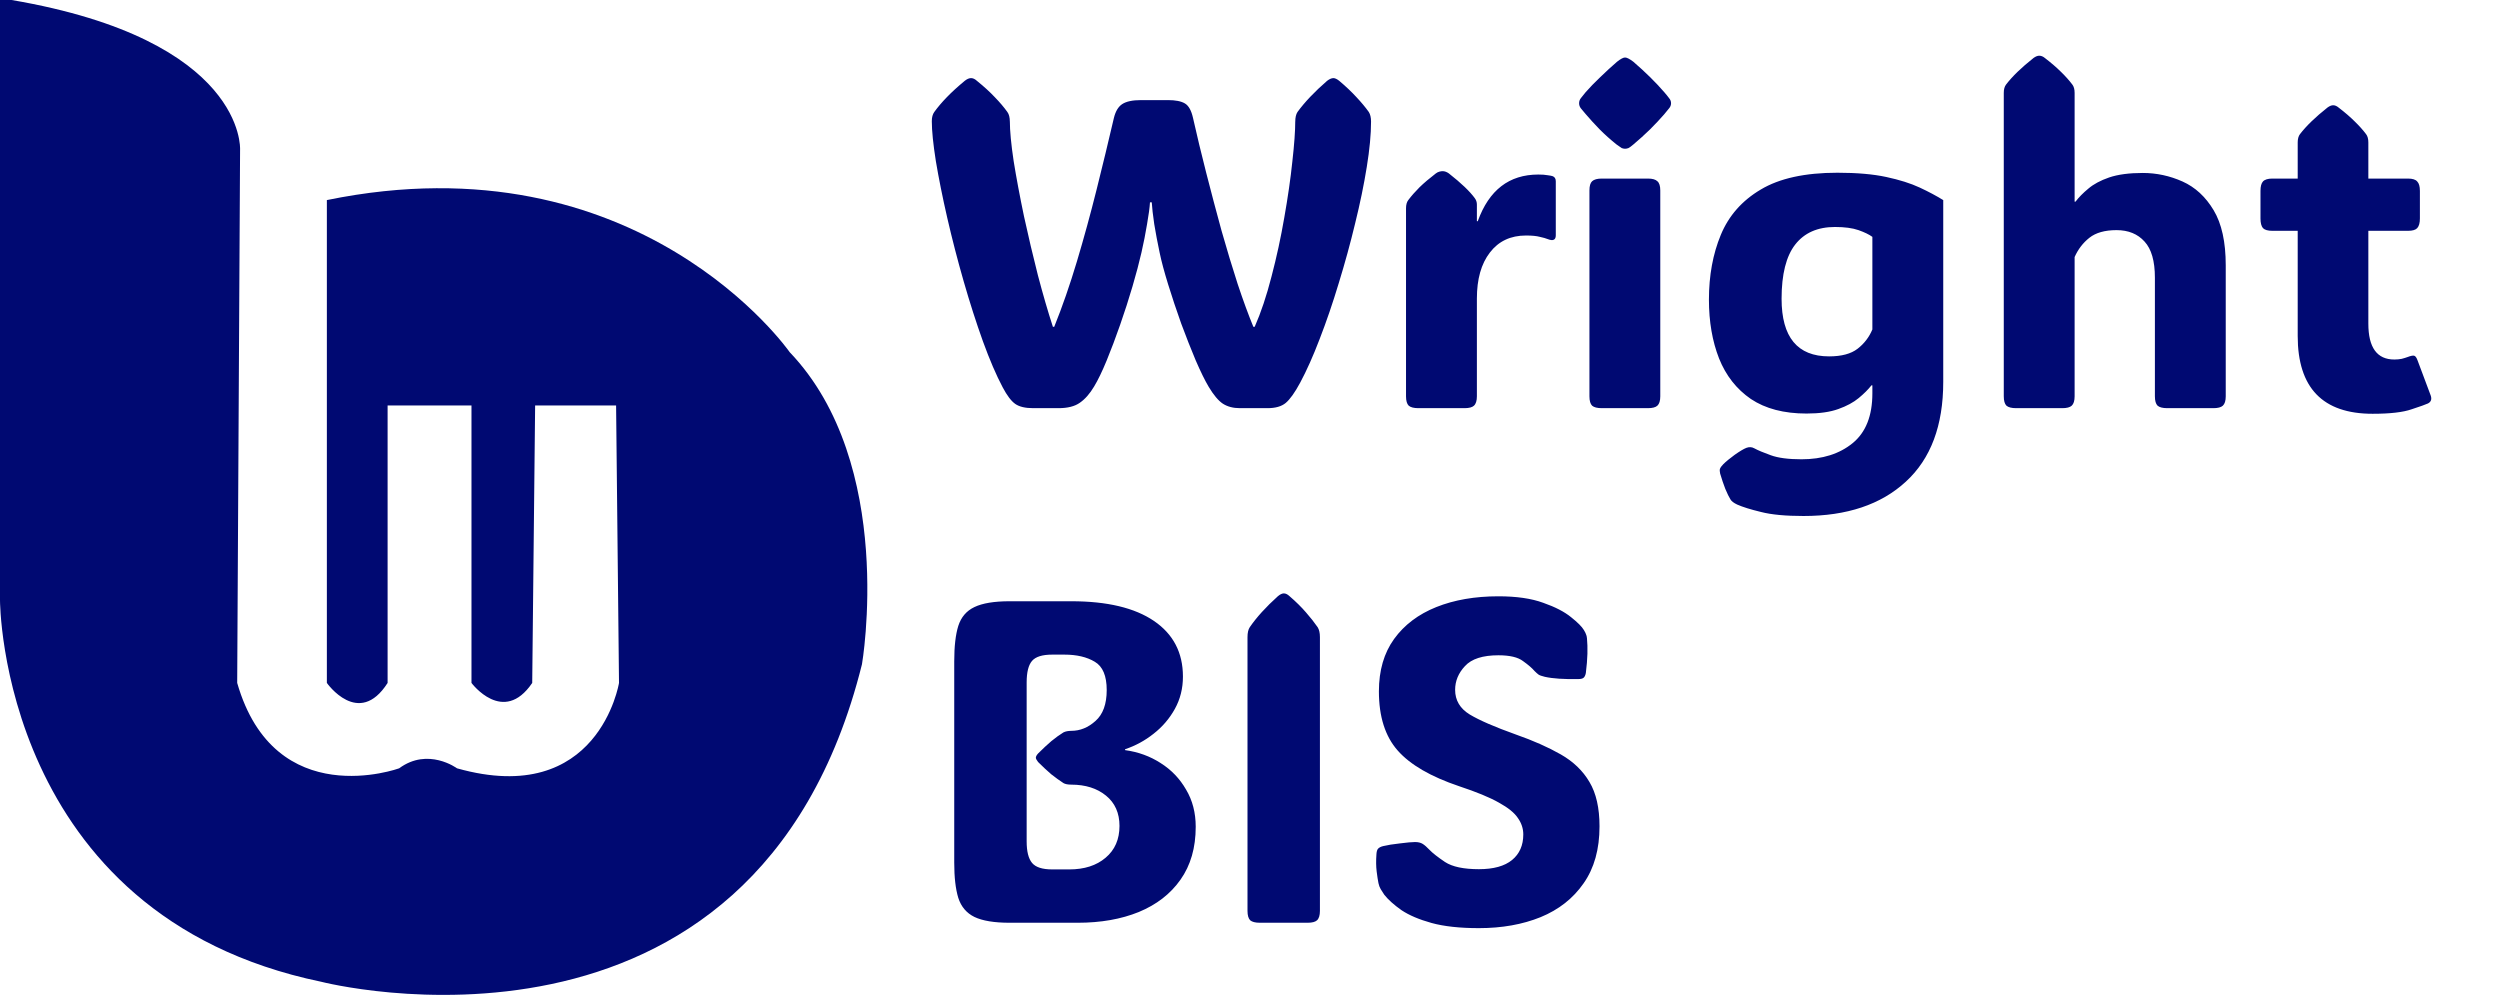 <svg xmlns="http://www.w3.org/2000/svg" width="98" height="39" viewBox="0 0 98 39" fill="none"><path d="M0 23.529V0H0.454C9.638 1.569 9.411 5.856 9.411 5.856L9.298 26.771C10.772 31.895 15.647 30.118 15.647 30.118C16.781 29.281 17.915 30.118 17.915 30.118C23.471 31.686 24.265 26.771 24.265 26.771L24.151 15.895H20.977L20.863 26.771C19.729 28.445 18.482 26.771 18.482 26.771V15.895H15.194V26.771C14.06 28.549 12.813 26.771 12.813 26.771V7.843C25.059 5.333 30.955 13.804 30.955 13.804C35.15 18.196 33.789 26.039 33.789 26.039C29.594 42.876 12.586 38.484 12.586 38.484C0 35.869 0 23.529 0 23.529Z" fill="#000972"></path><path d="M39.305 15.183C39.053 14.708 38.795 14.107 38.531 13.381C38.268 12.648 38.016 11.863 37.775 11.025C37.535 10.188 37.321 9.361 37.134 8.547C36.946 7.727 36.797 6.982 36.685 6.314C36.58 5.646 36.527 5.125 36.527 4.75C36.527 4.598 36.56 4.478 36.624 4.39C36.759 4.202 36.923 4.009 37.116 3.81C37.315 3.604 37.55 3.391 37.819 3.168C37.907 3.098 37.989 3.062 38.065 3.062C38.142 3.062 38.218 3.098 38.294 3.168C38.569 3.391 38.804 3.604 38.997 3.81C39.19 4.009 39.355 4.202 39.489 4.39C39.554 4.478 39.586 4.606 39.586 4.776V4.741C39.586 5.128 39.636 5.652 39.735 6.314C39.841 6.971 39.976 7.691 40.14 8.477C40.31 9.256 40.491 10.026 40.685 10.788C40.884 11.544 41.08 12.218 41.273 12.81H41.326C41.643 12.024 41.938 11.172 42.214 10.252C42.489 9.332 42.747 8.392 42.987 7.431C43.227 6.47 43.453 5.535 43.664 4.627C43.728 4.363 43.837 4.182 43.989 4.082C44.148 3.977 44.394 3.924 44.727 3.924H45.782C46.081 3.924 46.304 3.968 46.45 4.056C46.597 4.144 46.702 4.334 46.767 4.627C46.919 5.307 47.092 6.024 47.285 6.78C47.478 7.536 47.678 8.289 47.883 9.039C48.094 9.783 48.305 10.48 48.516 11.131C48.732 11.781 48.938 12.341 49.131 12.81H49.184C49.43 12.253 49.649 11.597 49.843 10.841C50.042 10.085 50.209 9.314 50.344 8.529C50.484 7.738 50.59 7.006 50.66 6.332C50.736 5.658 50.774 5.128 50.774 4.741V4.776C50.774 4.606 50.804 4.478 50.862 4.39C51.144 4.003 51.53 3.596 52.023 3.168C52.116 3.098 52.198 3.062 52.269 3.062C52.333 3.062 52.409 3.098 52.497 3.168C52.761 3.391 52.986 3.604 53.174 3.81C53.361 4.009 53.523 4.202 53.657 4.39C53.716 4.483 53.745 4.609 53.745 4.768C53.745 5.26 53.69 5.852 53.578 6.543C53.467 7.234 53.315 7.973 53.121 8.758C52.934 9.537 52.72 10.316 52.48 11.096C52.245 11.875 51.996 12.604 51.732 13.284C51.475 13.958 51.22 14.529 50.968 14.998C50.757 15.391 50.566 15.657 50.397 15.798C50.232 15.933 49.995 16 49.685 16H48.603C48.34 16 48.117 15.941 47.935 15.824C47.76 15.707 47.575 15.487 47.382 15.165C47.235 14.919 47.065 14.573 46.872 14.128C46.685 13.683 46.494 13.199 46.301 12.678C46.113 12.15 45.943 11.641 45.791 11.148C45.639 10.656 45.527 10.24 45.457 9.9C45.375 9.514 45.305 9.142 45.246 8.784C45.193 8.421 45.161 8.137 45.149 7.932H45.079C45.067 8.137 45.029 8.421 44.965 8.784C44.906 9.142 44.833 9.514 44.745 9.9C44.657 10.287 44.54 10.729 44.394 11.227C44.247 11.726 44.086 12.227 43.91 12.73C43.734 13.234 43.559 13.7 43.383 14.128C43.207 14.556 43.043 14.896 42.891 15.148C42.721 15.435 42.533 15.648 42.328 15.789C42.129 15.93 41.851 16 41.493 16H40.5C40.19 16 39.955 15.944 39.797 15.833C39.639 15.722 39.475 15.505 39.305 15.183ZM53.745 4.741V4.776V4.768C53.745 4.756 53.745 4.747 53.745 4.741ZM36.527 4.741V4.75V4.776V4.741ZM57.894 8.67H57.929C58.368 7.451 59.159 6.842 60.302 6.842C60.448 6.842 60.568 6.851 60.662 6.868C60.756 6.88 60.82 6.892 60.855 6.903C60.943 6.933 60.987 7 60.987 7.105V9.224C60.987 9.405 60.882 9.455 60.671 9.373C60.601 9.344 60.498 9.314 60.363 9.285C60.234 9.25 60.053 9.232 59.818 9.232C59.215 9.232 58.743 9.455 58.403 9.9C58.063 10.34 57.894 10.94 57.894 11.702V15.534C57.894 15.71 57.855 15.833 57.779 15.903C57.709 15.968 57.586 16 57.41 16H55.6C55.424 16 55.298 15.968 55.222 15.903C55.151 15.833 55.116 15.71 55.116 15.534V8.169C55.116 8.028 55.145 7.92 55.204 7.844C55.327 7.68 55.474 7.513 55.644 7.343C55.819 7.173 56.033 6.991 56.285 6.798C56.332 6.763 56.379 6.739 56.426 6.728C56.473 6.716 56.514 6.71 56.549 6.71C56.631 6.71 56.713 6.739 56.795 6.798C57.281 7.179 57.621 7.504 57.815 7.773C57.867 7.844 57.894 7.926 57.894 8.02V8.67ZM61.901 4.047C61.901 3.971 61.925 3.903 61.972 3.845C62.019 3.786 62.08 3.71 62.156 3.616C62.32 3.429 62.511 3.232 62.727 3.027C62.944 2.816 63.164 2.614 63.387 2.421C63.527 2.31 63.633 2.254 63.703 2.254C63.773 2.254 63.882 2.31 64.028 2.421C64.503 2.831 64.907 3.229 65.241 3.616C65.317 3.704 65.379 3.78 65.426 3.845C65.478 3.903 65.505 3.971 65.505 4.047C65.505 4.123 65.478 4.19 65.426 4.249C65.379 4.308 65.314 4.387 65.232 4.486C65.074 4.668 64.89 4.864 64.679 5.075C64.468 5.28 64.251 5.477 64.028 5.664C63.946 5.734 63.882 5.781 63.835 5.805C63.788 5.822 63.744 5.831 63.703 5.831C63.662 5.831 63.618 5.822 63.571 5.805C63.53 5.781 63.463 5.734 63.369 5.664C63.135 5.477 62.915 5.28 62.71 5.075C62.505 4.864 62.32 4.662 62.156 4.469C62.08 4.375 62.019 4.302 61.972 4.249C61.925 4.19 61.901 4.123 61.901 4.047ZM65.083 15.534C65.083 15.71 65.045 15.833 64.969 15.903C64.898 15.968 64.775 16 64.6 16H62.789C62.613 16 62.487 15.968 62.411 15.903C62.341 15.833 62.306 15.71 62.306 15.534V7.466C62.306 7.29 62.341 7.17 62.411 7.105C62.487 7.035 62.613 7 62.789 7H64.6C64.775 7 64.898 7.035 64.969 7.105C65.045 7.17 65.083 7.29 65.083 7.466V15.534ZM76.175 7.844V14.972C76.175 16.683 75.686 17.986 74.707 18.883C73.734 19.779 72.398 20.227 70.699 20.227C69.996 20.227 69.439 20.175 69.029 20.069C68.619 19.97 68.309 19.873 68.098 19.779C67.963 19.715 67.875 19.648 67.834 19.577C67.775 19.483 67.708 19.346 67.632 19.164C67.561 18.982 67.494 18.783 67.43 18.566C67.412 18.484 67.409 18.423 67.421 18.382C67.444 18.323 67.488 18.262 67.553 18.197C67.658 18.092 67.808 17.969 68.001 17.828C68.2 17.688 68.353 17.597 68.458 17.556C68.569 17.515 68.672 17.52 68.766 17.573C68.918 17.655 69.135 17.746 69.416 17.846C69.703 17.951 70.105 18.004 70.62 18.004C71.44 18.004 72.108 17.793 72.624 17.371C73.14 16.949 73.397 16.299 73.397 15.42V15.104H73.362C73.233 15.268 73.066 15.435 72.861 15.604C72.656 15.774 72.39 15.918 72.061 16.035C71.739 16.152 71.323 16.211 70.814 16.211C69.929 16.211 69.202 16.02 68.634 15.64C68.071 15.253 67.655 14.723 67.386 14.049C67.122 13.375 66.99 12.607 66.99 11.746C66.99 10.803 67.145 9.956 67.456 9.206C67.767 8.456 68.288 7.864 69.02 7.431C69.753 6.991 70.755 6.771 72.026 6.771C72.788 6.771 73.427 6.827 73.942 6.938C74.464 7.05 74.9 7.188 75.252 7.352C75.603 7.516 75.911 7.68 76.175 7.844ZM71.93 8.898C71.25 8.898 70.731 9.127 70.374 9.584C70.017 10.041 69.838 10.75 69.838 11.711C69.838 13.217 70.459 13.97 71.701 13.97C72.188 13.97 72.56 13.87 72.817 13.671C73.075 13.472 73.269 13.22 73.397 12.915V9.285C73.269 9.191 73.087 9.104 72.853 9.021C72.618 8.939 72.311 8.898 71.93 8.898ZM81.325 15.534C81.325 15.71 81.287 15.833 81.211 15.903C81.141 15.968 81.018 16 80.842 16H79.031C78.856 16 78.73 15.968 78.653 15.903C78.583 15.833 78.548 15.71 78.548 15.534V3.643C78.548 3.502 78.577 3.394 78.636 3.317C78.882 2.995 79.242 2.646 79.717 2.271C79.799 2.213 79.872 2.184 79.936 2.184C80.013 2.184 80.086 2.213 80.156 2.271C80.408 2.465 80.619 2.646 80.789 2.816C80.965 2.986 81.114 3.153 81.237 3.317C81.296 3.394 81.325 3.502 81.325 3.643V7.905H81.36C81.489 7.735 81.656 7.565 81.861 7.396C82.066 7.22 82.339 7.073 82.679 6.956C83.024 6.839 83.464 6.78 83.997 6.78C84.536 6.78 85.055 6.892 85.553 7.114C86.051 7.337 86.458 7.712 86.774 8.239C87.091 8.767 87.249 9.487 87.249 10.401V15.534C87.249 15.71 87.211 15.833 87.135 15.903C87.064 15.968 86.941 16 86.766 16H84.955C84.779 16 84.653 15.968 84.577 15.903C84.507 15.833 84.472 15.71 84.472 15.534V10.885C84.472 10.234 84.337 9.763 84.067 9.47C83.798 9.171 83.432 9.021 82.969 9.021C82.512 9.021 82.157 9.121 81.905 9.32C81.653 9.52 81.46 9.771 81.325 10.076V15.534ZM93.006 16.22C91.049 16.22 90.07 15.203 90.07 13.17V9.048H89.077C88.901 9.048 88.778 9.013 88.708 8.942C88.644 8.866 88.611 8.74 88.611 8.564V7.483C88.611 7.308 88.644 7.185 88.708 7.114C88.778 7.038 88.901 7 89.077 7H90.07V5.585C90.07 5.444 90.1 5.336 90.158 5.26C90.404 4.938 90.765 4.589 91.239 4.214C91.321 4.155 91.394 4.126 91.459 4.126C91.529 4.126 91.6 4.155 91.67 4.214C91.922 4.407 92.133 4.589 92.303 4.759C92.478 4.929 92.628 5.096 92.751 5.26C92.81 5.336 92.839 5.444 92.839 5.585V7H94.394C94.57 7 94.69 7.038 94.755 7.114C94.825 7.185 94.86 7.308 94.86 7.483V8.564C94.86 8.74 94.825 8.866 94.755 8.942C94.69 9.013 94.57 9.048 94.394 9.048H92.839V12.687C92.839 13.624 93.179 14.093 93.858 14.093C93.964 14.093 94.061 14.084 94.148 14.066C94.236 14.043 94.312 14.02 94.377 13.996C94.5 13.949 94.585 13.932 94.632 13.943C94.685 13.955 94.731 14.02 94.772 14.137L95.282 15.499C95.335 15.646 95.3 15.751 95.177 15.815C95.089 15.856 94.875 15.933 94.535 16.044C94.201 16.161 93.691 16.22 93.006 16.22Z" fill="#000972"></path><path d="M39.577 36.172C38.974 36.172 38.514 36.096 38.197 35.944C37.887 35.792 37.676 35.542 37.565 35.197C37.459 34.851 37.406 34.391 37.406 33.817V25.924C37.406 25.338 37.459 24.875 37.565 24.536C37.676 24.19 37.887 23.944 38.197 23.797C38.514 23.645 38.974 23.569 39.577 23.569H41.994C43.4 23.569 44.481 23.827 45.237 24.342C45.993 24.858 46.371 25.584 46.371 26.522C46.371 26.985 46.266 27.407 46.055 27.788C45.844 28.169 45.565 28.494 45.22 28.763C44.88 29.033 44.508 29.235 44.103 29.37V29.405C44.619 29.475 45.085 29.645 45.501 29.915C45.917 30.178 46.248 30.524 46.494 30.952C46.746 31.374 46.872 31.86 46.872 32.411C46.872 33.231 46.673 33.922 46.274 34.485C45.882 35.042 45.337 35.463 44.64 35.751C43.948 36.032 43.151 36.172 42.249 36.172H39.577ZM40.245 32.982C40.245 33.375 40.315 33.656 40.456 33.826C40.597 33.996 40.86 34.081 41.247 34.081H41.915C42.507 34.081 42.981 33.928 43.339 33.624C43.702 33.319 43.884 32.903 43.884 32.376C43.884 31.872 43.708 31.476 43.356 31.189C43.005 30.902 42.551 30.758 41.994 30.758H42.003C41.862 30.758 41.757 30.738 41.687 30.697C41.534 30.597 41.376 30.483 41.212 30.354C41.054 30.219 40.881 30.058 40.693 29.871C40.635 29.794 40.605 29.739 40.605 29.704C40.605 29.657 40.635 29.601 40.693 29.537C40.881 29.349 41.054 29.188 41.212 29.053C41.376 28.919 41.534 28.804 41.687 28.71C41.769 28.669 41.874 28.649 42.003 28.649H41.994C42.34 28.649 42.656 28.52 42.943 28.262C43.236 28.004 43.383 27.6 43.383 27.049C43.383 26.493 43.227 26.124 42.917 25.942C42.606 25.754 42.208 25.661 41.722 25.661H41.247C40.86 25.661 40.597 25.743 40.456 25.907C40.315 26.071 40.245 26.352 40.245 26.75V32.982ZM51.741 35.707C51.741 35.882 51.703 36.005 51.627 36.076C51.557 36.14 51.434 36.172 51.258 36.172H49.386C49.21 36.172 49.084 36.14 49.008 36.076C48.938 36.005 48.902 35.882 48.902 35.707V24.975C48.902 24.805 48.932 24.676 48.99 24.588C49.254 24.202 49.623 23.794 50.098 23.367C50.185 23.296 50.262 23.261 50.326 23.261C50.397 23.261 50.47 23.296 50.546 23.367C50.804 23.589 51.02 23.803 51.196 24.008C51.372 24.208 51.524 24.401 51.653 24.588C51.712 24.682 51.741 24.811 51.741 24.975V35.707ZM57.973 36.383C57.228 36.383 56.61 36.316 56.118 36.181C55.632 36.046 55.239 35.879 54.94 35.68C54.648 35.475 54.422 35.273 54.264 35.074C54.211 34.998 54.164 34.924 54.123 34.854C54.082 34.784 54.053 34.705 54.035 34.617C54.012 34.5 53.988 34.347 53.965 34.16C53.941 33.966 53.938 33.744 53.956 33.492C53.962 33.386 53.982 33.313 54.018 33.272C54.059 33.225 54.126 33.19 54.22 33.167C54.39 33.126 54.609 33.09 54.879 33.061C55.154 33.026 55.351 33.008 55.468 33.008C55.591 33.008 55.69 33.032 55.767 33.079C55.843 33.126 55.934 33.205 56.039 33.316C56.156 33.439 56.358 33.597 56.645 33.791C56.933 33.978 57.375 34.072 57.973 34.072C58.547 34.072 58.98 33.952 59.273 33.712C59.566 33.471 59.713 33.137 59.713 32.709C59.713 32.481 59.643 32.267 59.502 32.068C59.367 31.863 59.118 31.661 58.755 31.462C58.392 31.256 57.873 31.043 57.199 30.82C56.086 30.445 55.283 29.979 54.791 29.422C54.299 28.866 54.053 28.092 54.053 27.102C54.053 26.282 54.252 25.596 54.65 25.046C55.049 24.495 55.6 24.079 56.303 23.797C57.006 23.516 57.817 23.375 58.737 23.375C59.446 23.375 60.032 23.46 60.495 23.63C60.964 23.794 61.327 23.982 61.585 24.193C61.843 24.398 62.01 24.565 62.086 24.694C62.133 24.77 62.162 24.829 62.174 24.87C62.191 24.905 62.203 24.955 62.209 25.019C62.227 25.201 62.232 25.403 62.227 25.625C62.221 25.848 62.2 26.1 62.165 26.381C62.148 26.475 62.115 26.54 62.068 26.575C62.027 26.604 61.963 26.619 61.875 26.619C61.307 26.63 60.867 26.601 60.557 26.531C60.434 26.502 60.352 26.472 60.31 26.443C60.27 26.414 60.217 26.367 60.152 26.302C60.059 26.191 59.909 26.062 59.704 25.916C59.505 25.763 59.183 25.687 58.737 25.687C58.122 25.687 57.685 25.828 57.428 26.109C57.17 26.384 57.041 26.695 57.041 27.041C57.041 27.451 57.231 27.773 57.612 28.007C57.993 28.236 58.594 28.497 59.414 28.79C60.1 29.03 60.688 29.291 61.181 29.572C61.673 29.853 62.048 30.213 62.306 30.653C62.569 31.092 62.701 31.672 62.701 32.393C62.701 33.29 62.493 34.034 62.077 34.626C61.667 35.217 61.105 35.66 60.39 35.953C59.681 36.24 58.875 36.383 57.973 36.383Z" fill="#000972"></path></svg>
